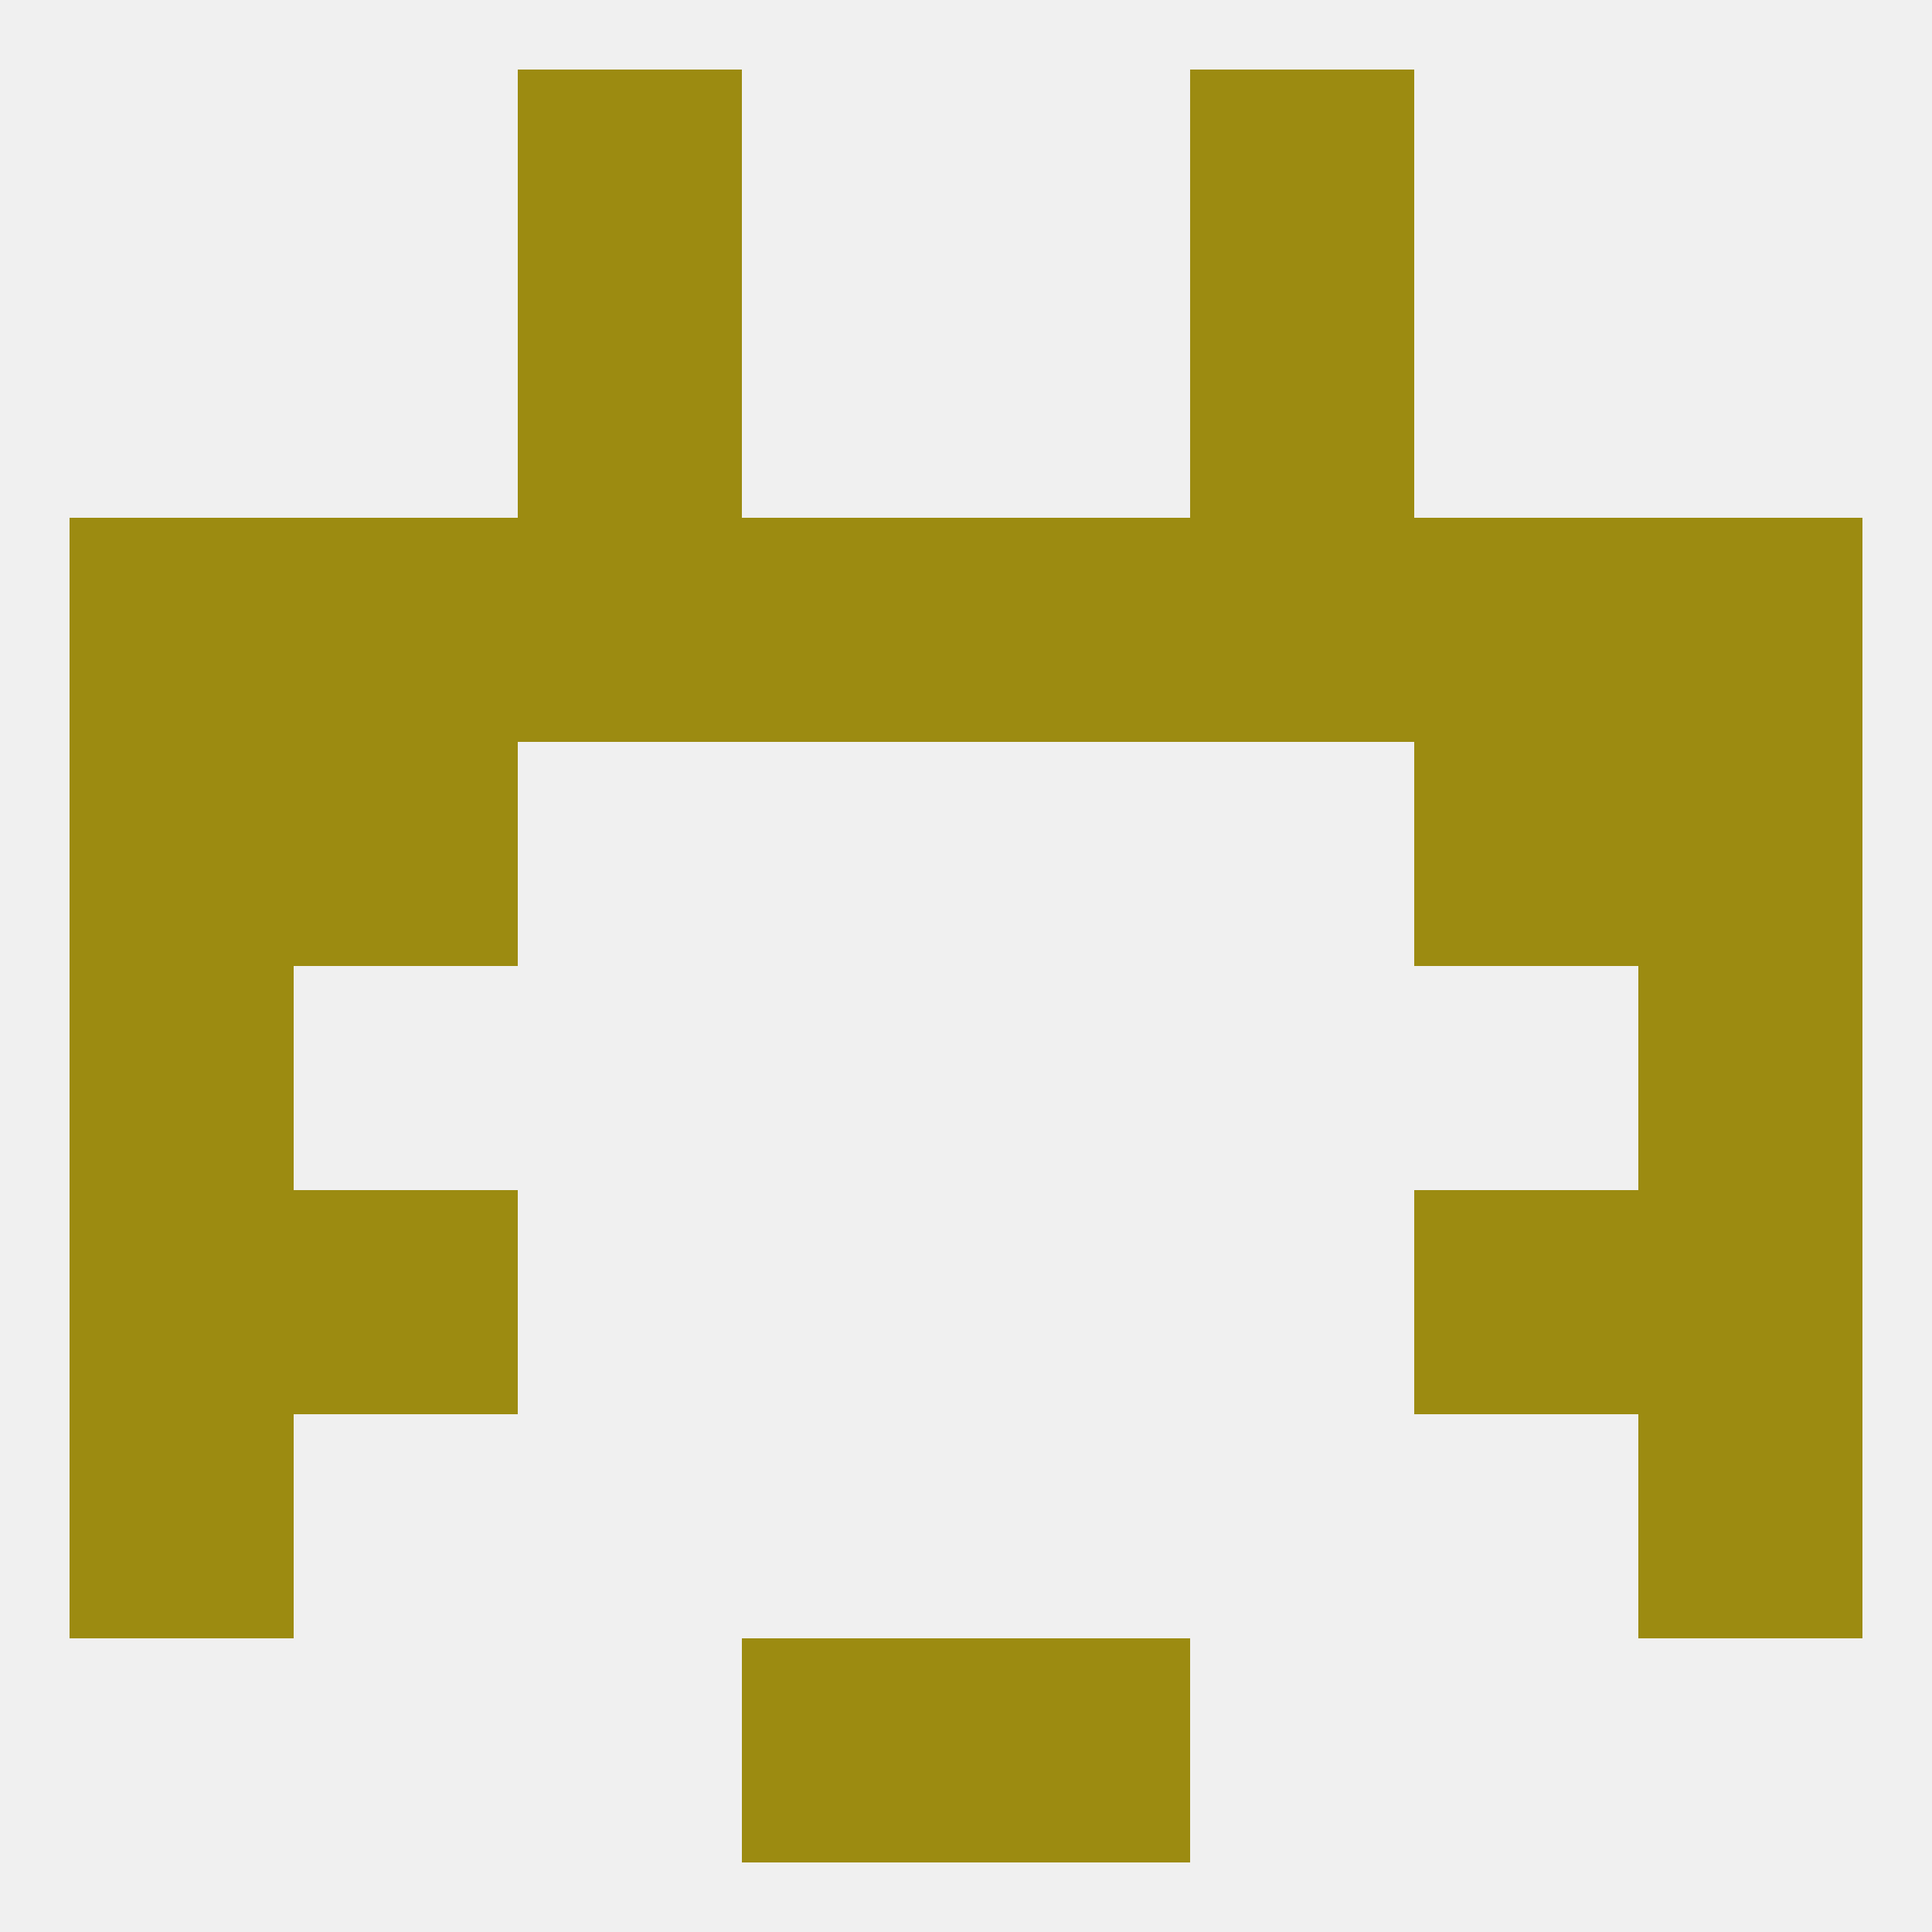 
<!--   <?xml version="1.0"?> -->
<svg version="1.1" baseprofile="full" xmlns="http://www.w3.org/2000/svg" xmlns:xlink="http://www.w3.org/1999/xlink" xmlns:ev="http://www.w3.org/2001/xml-events" width="250" height="250" viewBox="0 0 250 250" >
	<rect width="100%" height="100%" fill="rgba(240,240,240,255)"/>

	<rect x="67" y="38" width="29" height="29" fill="rgba(156,139,17,255)"/>
	<rect x="154" y="38" width="29" height="29" fill="rgba(156,139,17,255)"/>
	<rect x="154" y="9" width="29" height="29" fill="rgba(156,139,17,255)"/>
	<rect x="67" y="9" width="29" height="29" fill="rgba(156,139,17,255)"/>
	<rect x="9" y="154" width="29" height="29" fill="rgba(156,139,17,255)"/>
	<rect x="212" y="154" width="29" height="29" fill="rgba(156,139,17,255)"/>
	<rect x="38" y="154" width="29" height="29" fill="rgba(156,139,17,255)"/>
	<rect x="183" y="154" width="29" height="29" fill="rgba(156,139,17,255)"/>
	<rect x="212" y="183" width="29" height="29" fill="rgba(156,139,17,255)"/>
	<rect x="9" y="183" width="29" height="29" fill="rgba(156,139,17,255)"/>
	<rect x="96" y="212" width="29" height="29" fill="rgba(156,139,17,255)"/>
	<rect x="125" y="212" width="29" height="29" fill="rgba(156,139,17,255)"/>
	<rect x="9" y="125" width="29" height="29" fill="rgba(156,139,17,255)"/>
	<rect x="212" y="125" width="29" height="29" fill="rgba(156,139,17,255)"/>
	<rect x="38" y="96" width="29" height="29" fill="rgba(156,139,17,255)"/>
	<rect x="183" y="96" width="29" height="29" fill="rgba(156,139,17,255)"/>
	<rect x="9" y="96" width="29" height="29" fill="rgba(156,139,17,255)"/>
	<rect x="212" y="96" width="29" height="29" fill="rgba(156,139,17,255)"/>
	<rect x="125" y="67" width="29" height="29" fill="rgba(156,139,17,255)"/>
	<rect x="67" y="67" width="29" height="29" fill="rgba(156,139,17,255)"/>
	<rect x="38" y="67" width="29" height="29" fill="rgba(156,139,17,255)"/>
	<rect x="183" y="67" width="29" height="29" fill="rgba(156,139,17,255)"/>
	<rect x="212" y="67" width="29" height="29" fill="rgba(156,139,17,255)"/>
	<rect x="96" y="67" width="29" height="29" fill="rgba(156,139,17,255)"/>
	<rect x="154" y="67" width="29" height="29" fill="rgba(156,139,17,255)"/>
	<rect x="9" y="67" width="29" height="29" fill="rgba(156,139,17,255)"/>
</svg>